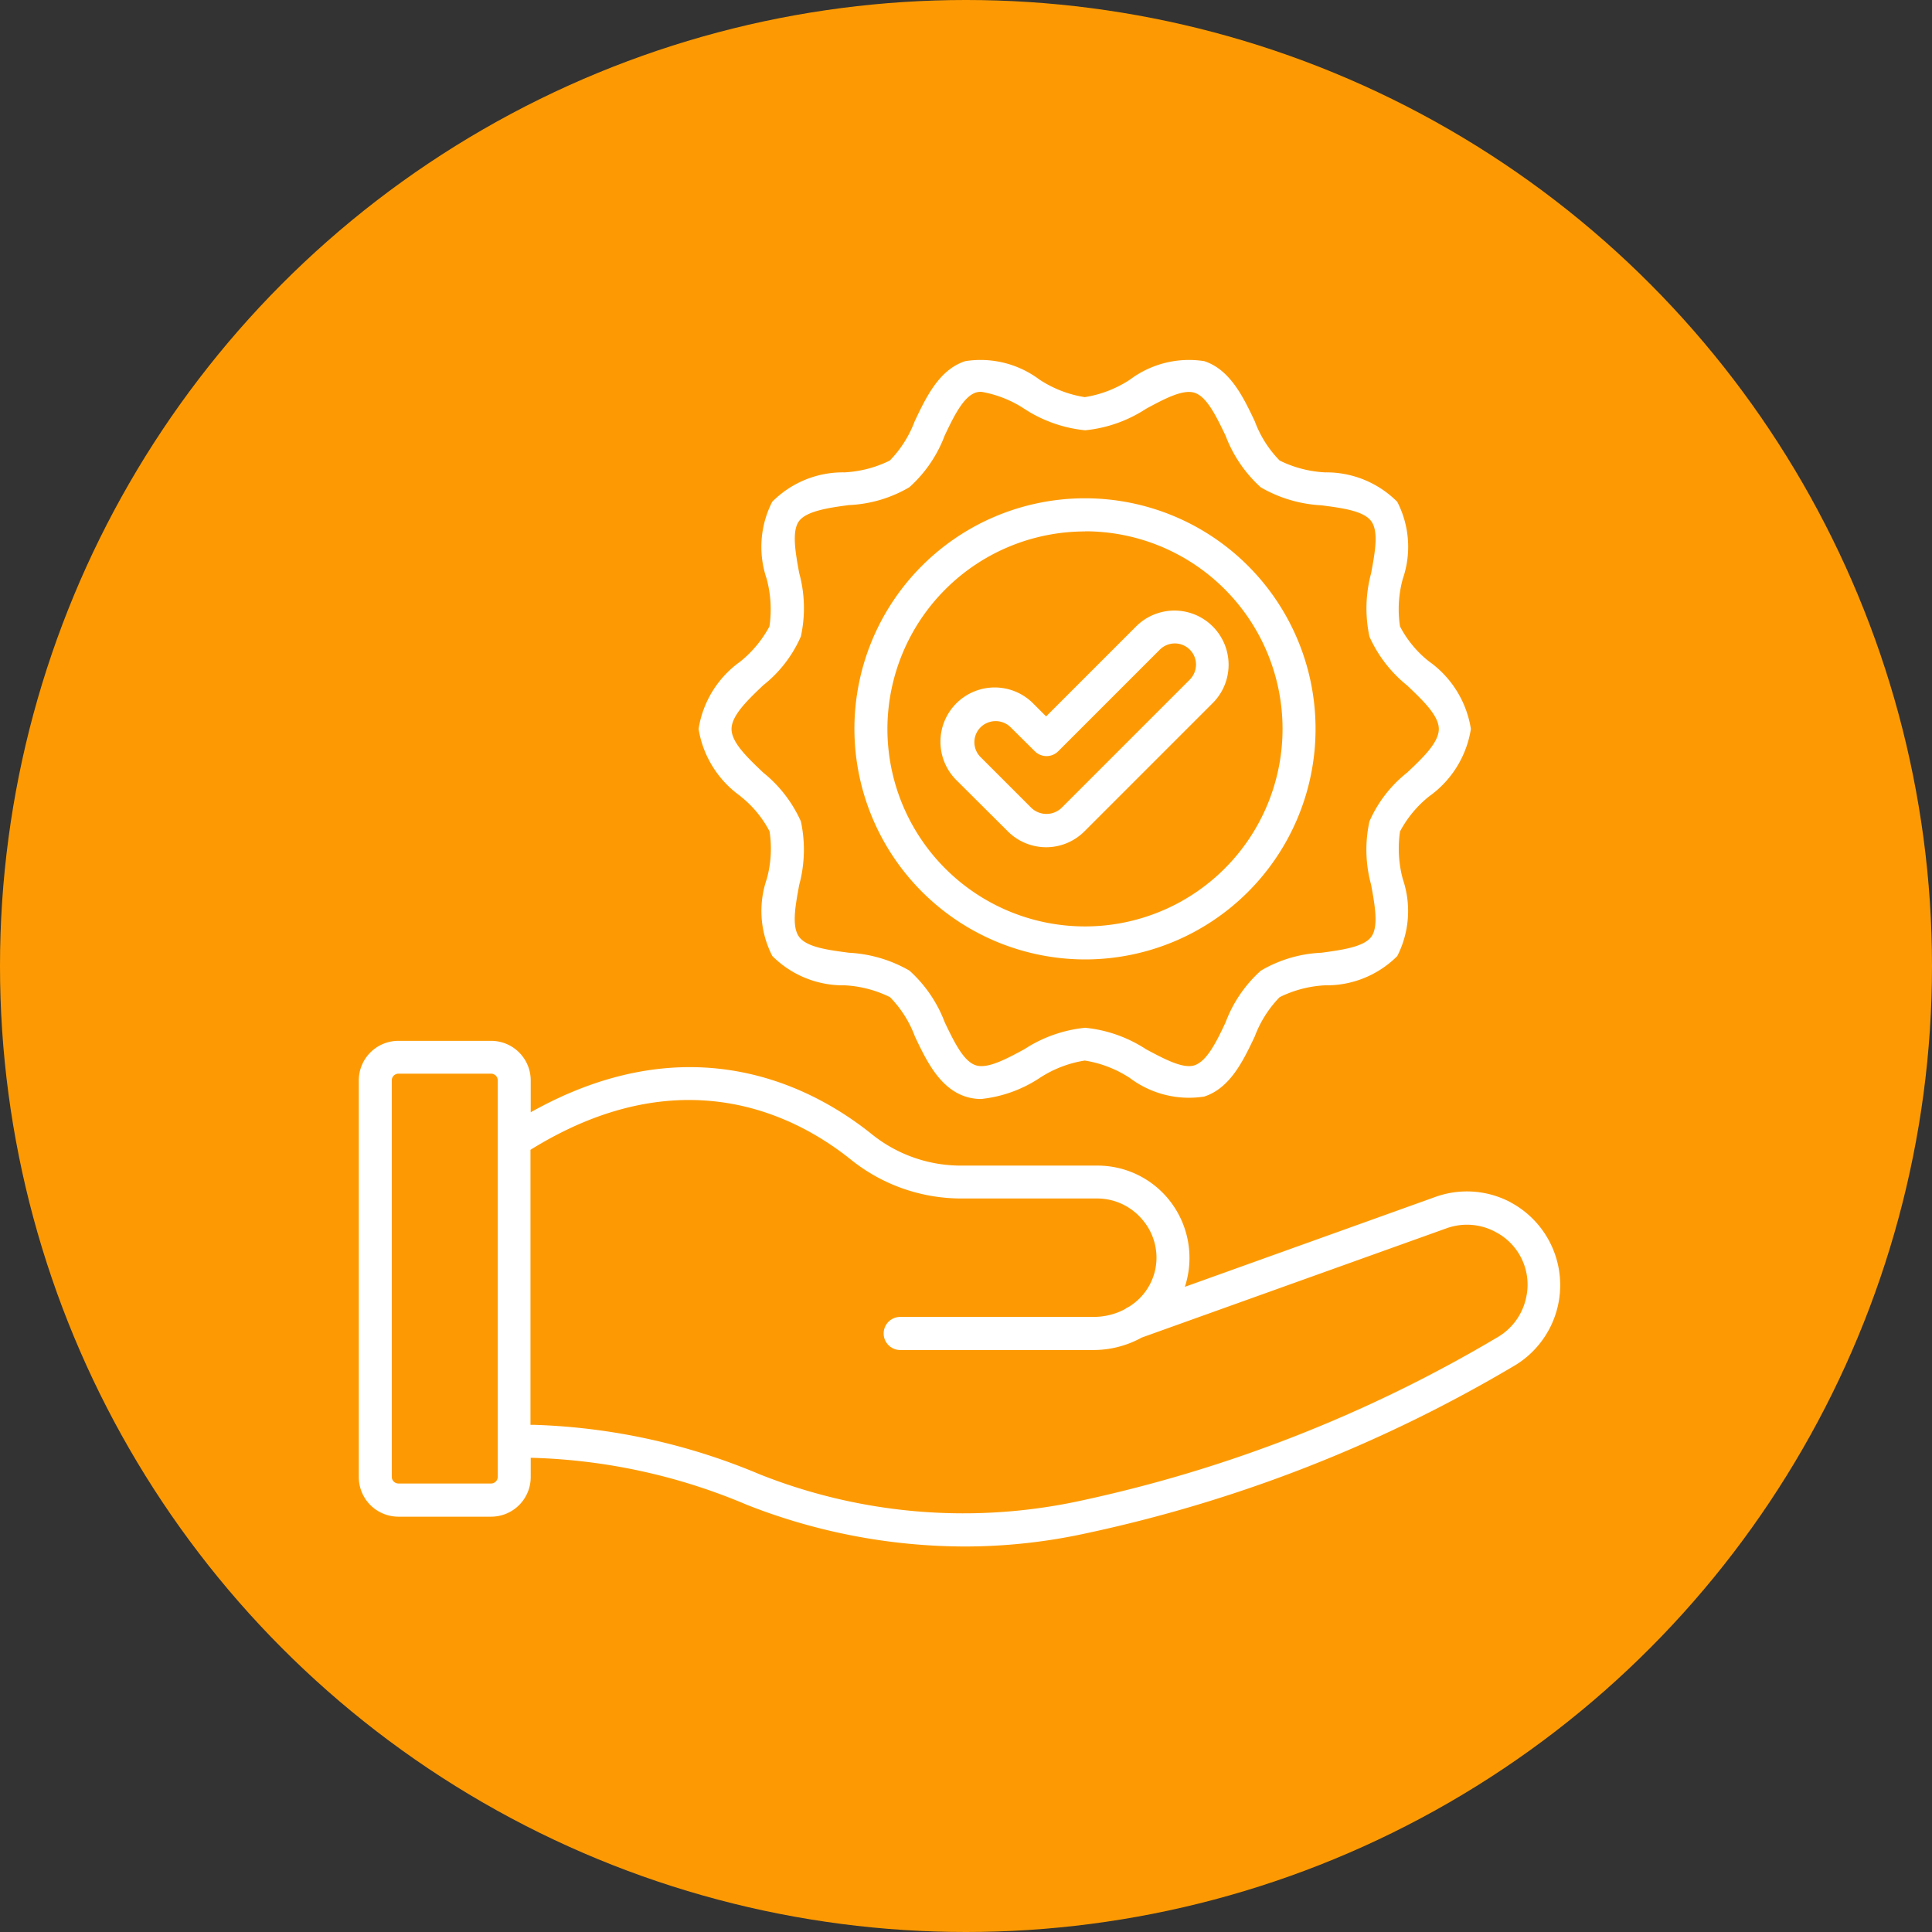 <?xml version="1.0" encoding="UTF-8"?>
<svg xmlns="http://www.w3.org/2000/svg" width="70" height="70" viewBox="0 0 70 70">
  <rect x="0" y="0" width="70" height="70" fill="#333333" stroke="none"/>
  <g id="Qualité_supérieure" data-name="Qualité supérieure" transform="translate(3629 -4173)">
    <g id="Qualité_supérieure-2" data-name="Qualité supérieure" transform="translate(-3527.567 4169.421)">
      <g id="Groupe_37625" data-name="Groupe 37625">
        <g id="Aménagement_intérieur_et_extérieur" data-name="Aménagement intérieur et extérieur" transform="translate(-101.433 3.579)">
          <g id="Groupe_37619" data-name="Groupe 37619" transform="translate(0)">
            <g id="Groupe_37618" data-name="Groupe 37618">
              <circle id="Ellipse_13" data-name="Ellipse 13" cx="35" cy="35" r="35" fill="#fd9a03"></circle>
            </g>
          </g>
        </g>
      </g>
    </g>
    <g id="Search_results_for_Satisfaction_-_Flaticon-12_4_" data-name="Search results for Satisfaction - Flaticon-12 (4)" transform="translate(-3617.13 4184.5)">
      <path id="Tracé_64379" data-name="Tracé 64379" d="M42.87,43.534a3.379,3.379,0,0,0-2.732-.2l-9.078,3.258a3.36,3.36,0,0,0-.628-3.217,3.324,3.324,0,0,0-2.548-1.175H22.912a5.146,5.146,0,0,1-3.224-1.161c-2.165-1.728-6.564-4.009-12.329-.772V39.114A1.434,1.434,0,0,0,5.925,37.68H2.564A1.434,1.434,0,0,0,1.13,39.114V53.485A1.434,1.434,0,0,0,2.564,54.92H5.925a1.434,1.434,0,0,0,1.434-1.434v-.7A21.4,21.4,0,0,1,15.214,54.5,21.6,21.6,0,0,0,23.076,56a20.558,20.558,0,0,0,4.378-.471,51.425,51.425,0,0,0,15.614-6.12,3.4,3.4,0,0,0-.2-5.874ZM6.164,53.479a.242.242,0,0,1-.239.239H2.564a.242.242,0,0,1-.239-.239V39.108a.242.242,0,0,1,.239-.239H5.925a.242.242,0,0,1,.239.239Zm37.253-6.462a2.18,2.18,0,0,1-.97,1.366A50.2,50.2,0,0,1,27.2,54.36a19.973,19.973,0,0,1-11.55-.977A22.828,22.828,0,0,0,7.5,51.593h-.15V41.628c5.457-3.388,9.59-1.257,11.584.335a6.383,6.383,0,0,0,3.968,1.428h4.972a2.144,2.144,0,0,1,1.639.758A2.114,2.114,0,0,1,30,45.9a2.088,2.088,0,0,1-1,1.434.315.315,0,0,0-.1.061,2.429,2.429,0,0,1-1.154.287H20.747a.6.6,0,0,0,0,1.2h6.994a3.626,3.626,0,0,0,1.755-.451l11.051-3.962a2.179,2.179,0,0,1,1.783.143A2.148,2.148,0,0,1,43.417,47.017Z" transform="translate(0 -11.468)" fill="#fff"></path>
      <path id="Tracé_64380" data-name="Tracé 64380" d="M20.673,17.353a3.91,3.91,0,0,1,1.052,1.27,4.145,4.145,0,0,1-.1,1.721,3.558,3.558,0,0,0,.2,2.794A3.622,3.622,0,0,0,24.444,24.2a4.174,4.174,0,0,1,1.646.43,4.043,4.043,0,0,1,.9,1.421c.417.881.895,1.872,1.831,2.179a1.85,1.85,0,0,0,.567.089,4.738,4.738,0,0,0,2.117-.758,4.153,4.153,0,0,1,1.639-.635,4.153,4.153,0,0,1,1.639.635,3.557,3.557,0,0,0,2.691.669c.943-.307,1.414-1.3,1.831-2.179a4.108,4.108,0,0,1,.9-1.421,4.174,4.174,0,0,1,1.646-.43,3.617,3.617,0,0,0,2.616-1.059,3.587,3.587,0,0,0,.2-2.794,4.264,4.264,0,0,1-.1-1.721,4.076,4.076,0,0,1,1.052-1.27,3.7,3.7,0,0,0,1.516-2.445,3.7,3.7,0,0,0-1.516-2.445,3.91,3.91,0,0,1-1.052-1.27,4.145,4.145,0,0,1,.1-1.721,3.558,3.558,0,0,0-.2-2.794,3.622,3.622,0,0,0-2.616-1.066,4.174,4.174,0,0,1-1.646-.43,4.043,4.043,0,0,1-.9-1.421c-.417-.881-.895-1.872-1.831-2.179a3.564,3.564,0,0,0-2.691.669,4.153,4.153,0,0,1-1.639.635,4.153,4.153,0,0,1-1.639-.635,3.564,3.564,0,0,0-2.691-.669c-.943.307-1.414,1.3-1.831,2.179a4.108,4.108,0,0,1-.9,1.421,4.174,4.174,0,0,1-1.646.43,3.6,3.6,0,0,0-2.616,1.066,3.587,3.587,0,0,0-.2,2.794,4.264,4.264,0,0,1,.1,1.721,4.174,4.174,0,0,1-1.052,1.27,3.7,3.7,0,0,0-1.516,2.445,3.709,3.709,0,0,0,1.523,2.438Zm.82-4.023a4.6,4.6,0,0,0,1.366-1.769,4.8,4.8,0,0,0-.061-2.3c-.137-.745-.273-1.516-.007-1.878S23.842,6.9,24.6,6.8a4.711,4.711,0,0,0,2.193-.649A4.754,4.754,0,0,0,28.07,4.28c.328-.69.676-1.407,1.127-1.557a.632.632,0,0,1,.2-.027,4.113,4.113,0,0,1,1.557.615,4.912,4.912,0,0,0,2.206.779,4.912,4.912,0,0,0,2.206-.779c.656-.355,1.332-.717,1.755-.581.451.143.792.861,1.127,1.557a4.8,4.8,0,0,0,1.277,1.872,4.877,4.877,0,0,0,2.193.649c.758.1,1.537.2,1.81.581s.13,1.134-.007,1.878a4.887,4.887,0,0,0-.061,2.3,4.768,4.768,0,0,0,1.366,1.769c.56.533,1.147,1.086,1.147,1.578s-.581,1.045-1.147,1.578a4.6,4.6,0,0,0-1.366,1.769,4.8,4.8,0,0,0,.061,2.3c.137.745.273,1.51.007,1.878s-1.052.478-1.81.581a4.711,4.711,0,0,0-2.193.649,4.755,4.755,0,0,0-1.277,1.872c-.328.7-.676,1.407-1.127,1.557-.417.137-1.1-.232-1.755-.581a4.912,4.912,0,0,0-2.206-.779,4.912,4.912,0,0,0-2.206.779c-.656.355-1.332.717-1.755.581-.451-.143-.792-.861-1.127-1.557a4.8,4.8,0,0,0-1.277-1.872,4.876,4.876,0,0,0-2.193-.649c-.758-.1-1.537-.2-1.81-.581s-.13-1.134.007-1.878a4.887,4.887,0,0,0,.061-2.3,4.768,4.768,0,0,0-1.366-1.769c-.56-.533-1.147-1.086-1.147-1.578s.587-1.052,1.147-1.585Z" transform="translate(-5.712)" fill="#fff"></path>
      <path id="Tracé_64381" data-name="Tracé 64381" d="M35.774,25.607a8.354,8.354,0,1,0-8.354-8.354A8.366,8.366,0,0,0,35.774,25.607Zm0-15.512a7.158,7.158,0,1,1-7.158,7.158A7.165,7.165,0,0,1,35.774,10.1Z" transform="translate(-8.333 -2.345)" fill="#fff"></path>
      <path id="Tracé_64382" data-name="Tracé 64382" d="M34.438,22.858a1.962,1.962,0,0,0,2.773,0l4.651-4.651a1.963,1.963,0,0,0-2.78-2.773l-3.258,3.258-.451-.451a1.966,1.966,0,1,0-2.78,2.78Zm-.99-3.77a.775.775,0,0,1,1.093,0l.874.867a.6.6,0,0,0,.847,0l3.682-3.682a.768.768,0,0,1,1.311.54.788.788,0,0,1-.225.546l-4.651,4.651a.793.793,0,0,1-1.086,0l-1.837-1.837A.761.761,0,0,1,33.448,19.088Z" transform="translate(-9.791 -4.235)" fill="#fff"></path>
    </g>
  </g>
</svg>
